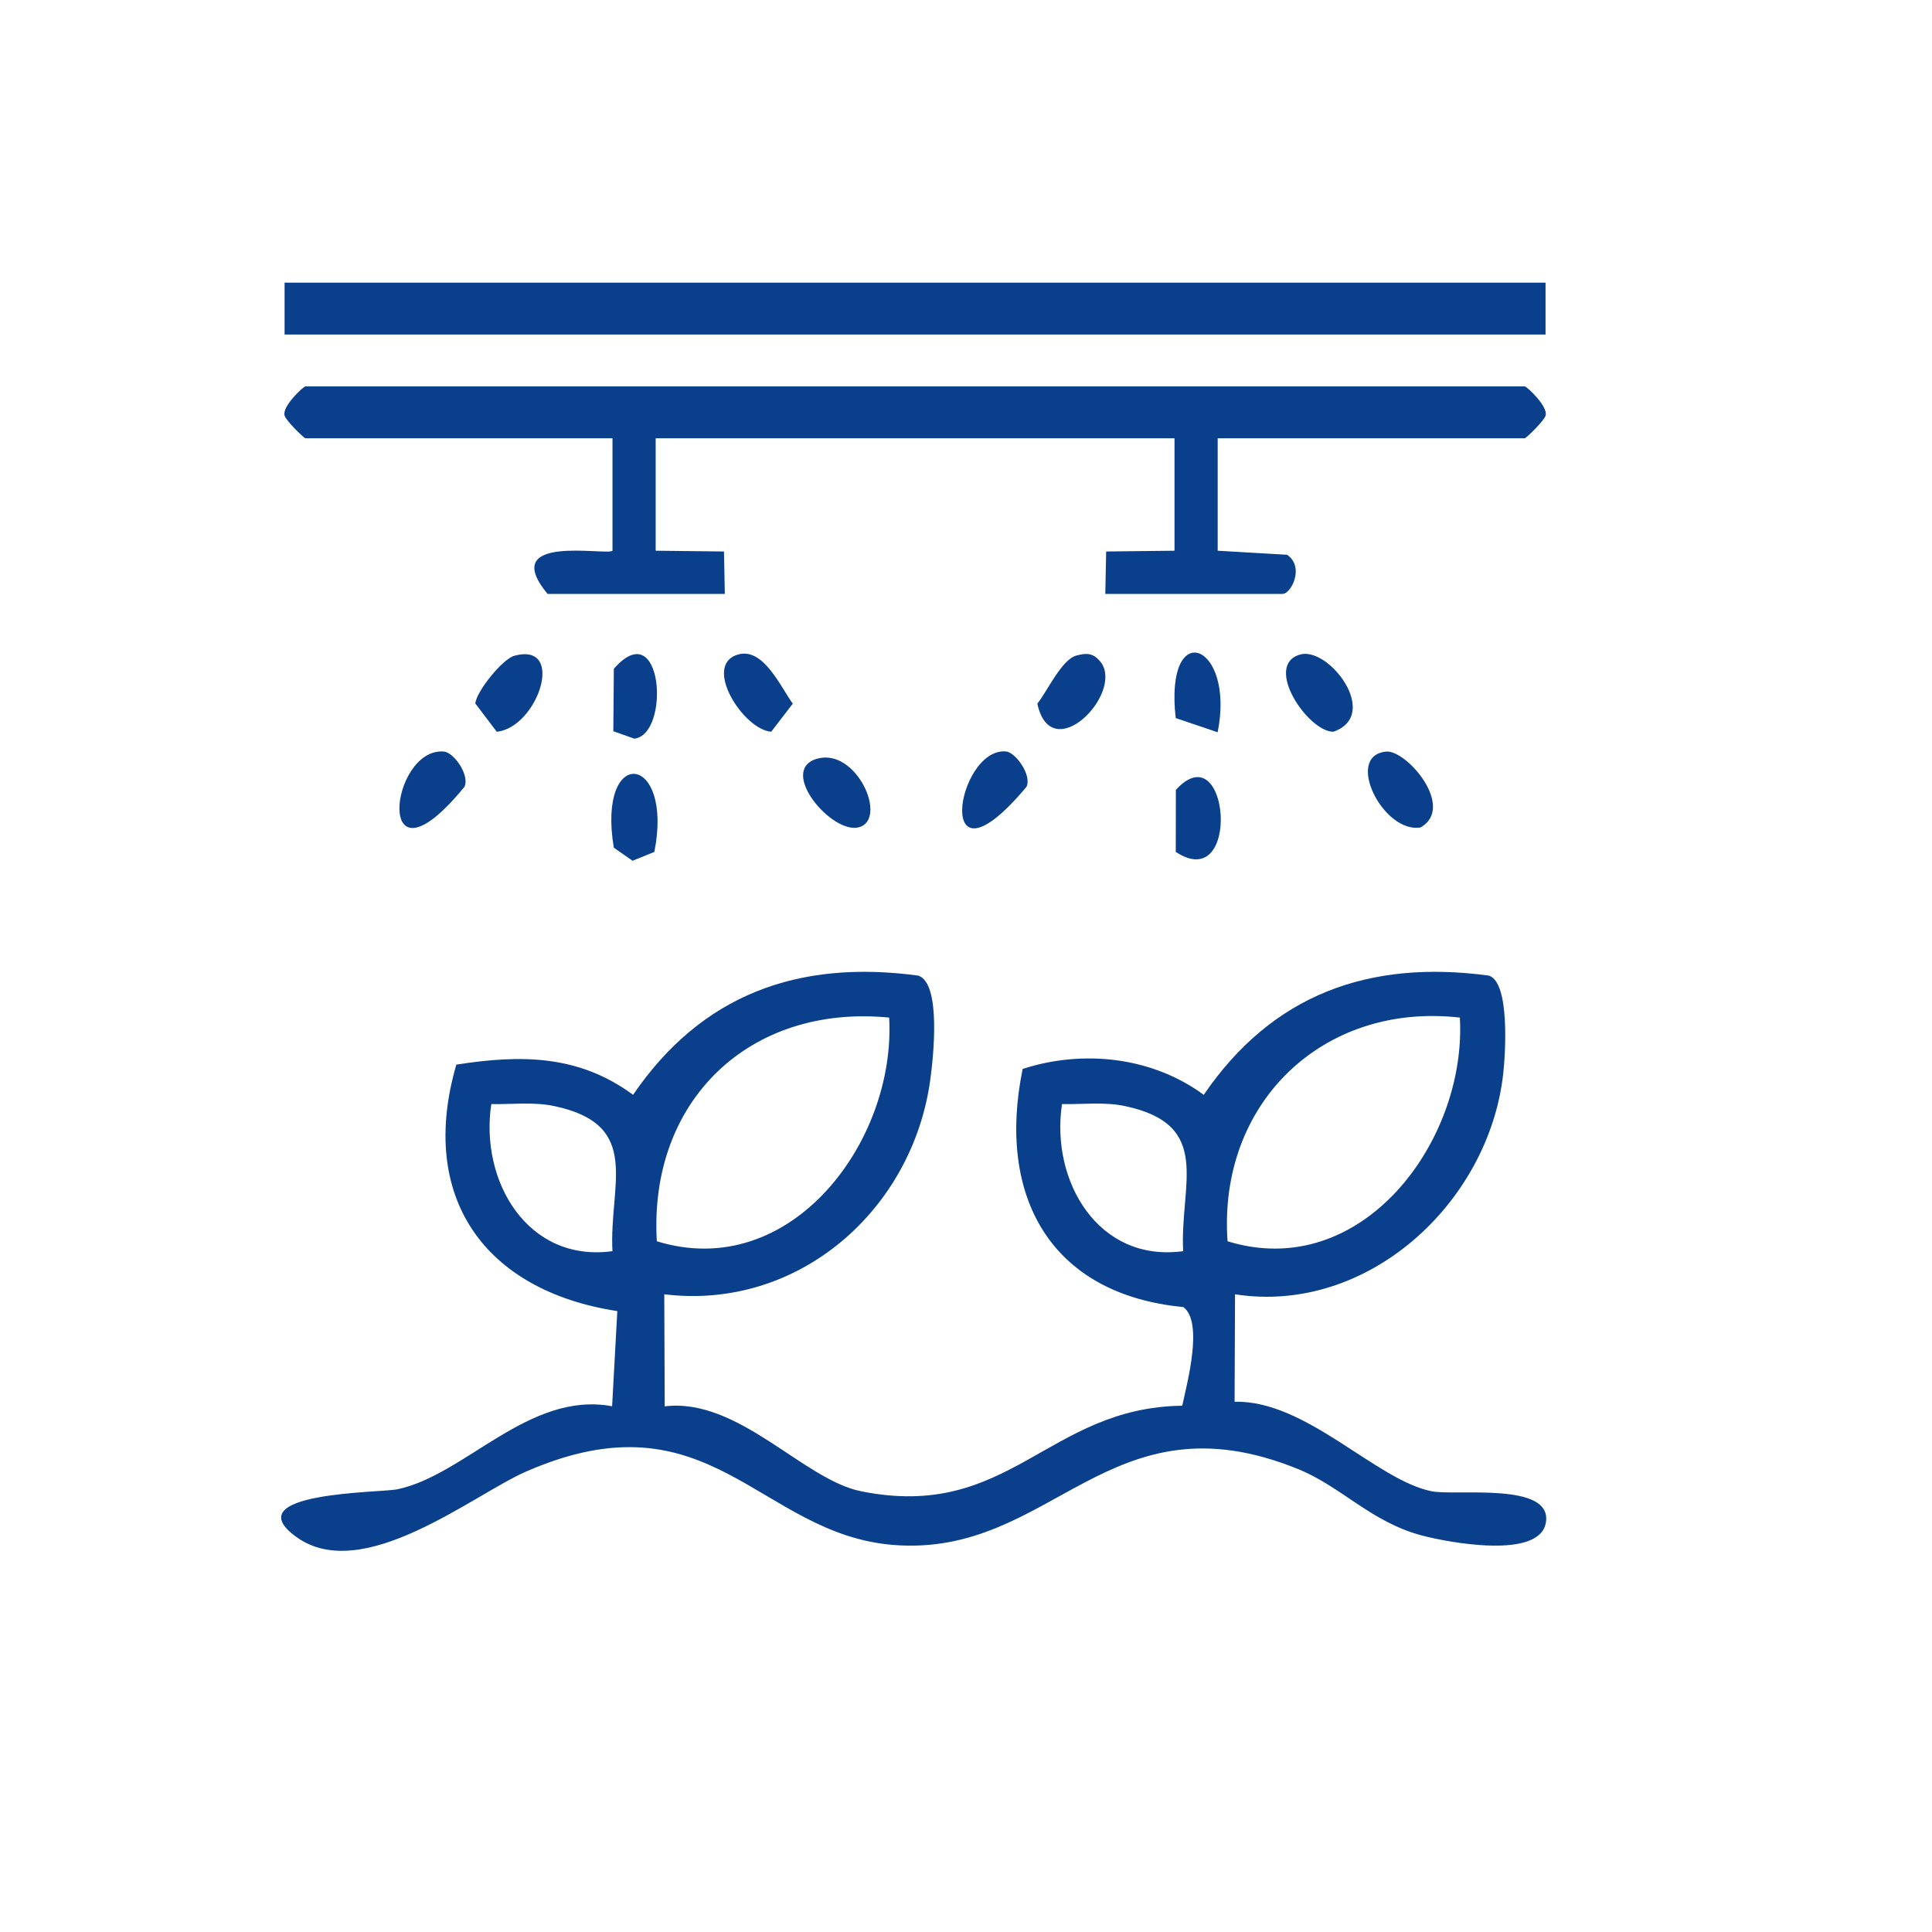 <svg xmlns="http://www.w3.org/2000/svg" id="Calque_1" data-name="Calque 1" viewBox="0 0 400 400"><defs><style>      .cls-1 {        fill: #0a3f8c;      }    </style></defs><g id="wTRMoH"><g><path class="cls-1" d="M106.51,135.76c10.72-2.87,4.84,14.86-3.66,15.74l-4.44-5.85c.21-2.48,5.62-9.23,8.1-9.89Z"></path><path class="cls-1" d="M269.18,135.51c5.96-1.69,16.8,12.55,6.87,15.99-5.25.01-14.57-13.8-6.87-15.99Z"></path><path class="cls-1" d="M222.84,135.73c2.33-.64,3.66-.47,5.17,1.5,4.53,6.56-10.37,21.71-13.24,8.45,2.06-2.56,5.01-9.11,8.07-9.95Z"></path><path class="cls-1" d="M91.91,155.6c2.04.17,5.37,4.85,4.26,7.28-18.92,23.18-15.59-8.23-4.26-7.28Z"></path><path class="cls-1" d="M287,155.61c4.2-.39,14.41,11.47,7.15,15.69-7.72,1.4-15.94-14.88-7.15-15.69Z"></path><path class="cls-1" d="M243.43,176.38l.02-12.85c11.09-12.1,13.66,21.85-.02,12.85Z"></path><path class="cls-1" d="M126.98,151.39l.11-12.93c10.14-11.57,11.78,13.63,4.23,14.47l-4.34-1.54Z"></path><path class="cls-1" d="M252.1,151.61l-8.68-2.94c-2.4-21.14,12.4-15.55,8.68,2.94Z"></path><g><path class="cls-1" d="M137.53,267.96l.09,23.21c15.24-1.86,28.66,15.15,40.61,17.57,30.76,6.24,38.58-17.35,66.54-17.7,1.05-4.87,4.4-17.29.23-20.43-27.67-2.64-38.66-23.1-33.27-49.3,12.5-4.05,26.77-2.52,37.49,5.36,14.18-20.77,34.17-28.04,59.05-24.68,4.35,1.42,3.43,16.06,2.95,20.35-2.98,26.68-28.06,49.91-55.52,45.63l-.09,22.25c14.79-.39,29.26,16.22,40.79,18.53,5.04,1.01,25.04-2.02,23.66,6.46-1.26,7.75-20.29,4.12-25.66,2.7-10.56-2.79-16.63-10.09-25.63-13.75-39.39-16-50.8,18.29-83.74,15.71-27.93-2.19-37.98-31.86-76.11-15.2-11.01,4.81-33.82,23.47-47.55,13.55-12.86-9.3,17.41-9.17,20.8-9.86,14.08-2.85,27.31-20.42,44.56-17.21l1.08-19.7c-27.49-4.22-41.32-23.57-33.33-51.03,13.47-2.12,25.4-2.01,36.59,6.25,14.18-20.77,34.17-28.04,59.05-24.68,4.81,1.58,3.11,17.08,2.47,21.66-3.74,26.97-27.37,47.69-55.04,44.32ZM184.09,210.68c-28.94-2.83-49.82,17.27-48.1,46.31,27.75,8.56,49.54-20.69,48.1-46.31ZM302.25,210.68c-28.44-3.23-50.12,17.82-48.1,46.31,27.75,8.56,49.54-20.69,48.1-46.31ZM126.8,259.03c-.73-13.82,6.3-26.15-12.05-30.03-4.29-.91-8.71-.33-13.03-.41-2.42,15.89,7.48,32.86,25.08,30.45ZM244.96,259.03c-.73-13.82,6.3-26.15-12.05-30.03-4.29-.91-8.71-.33-13.03-.41-2.42,15.89,7.48,32.86,25.08,30.45Z"></path><g><path class="cls-1" d="M252.11,90.74v23.28s14.37.84,14.37.84c3.68,2.52.84,8.1-.94,8.1h-36.7l.18-8.78,14.15-.16v-23.28h-107.42v23.28s14.14.16,14.14.16l.18,8.78h-36.7c-10.46-12.61,12.35-7.85,13.44-8.94v-23.28h-63.56c-.32,0-4.16-3.77-4.33-4.72-.56-1.84,3.86-6.02,4.33-6.02h252.42c.46,0,4.88,4.18,4.33,6.02-.17.95-4.01,4.72-4.33,4.72h-63.55Z"></path><rect class="cls-1" x="58.92" y="58.52" width="261.07" height="10.74"></rect><path class="cls-1" d="M152.8,135.51c5.29-1.52,8.83,6.78,11.34,10.17l-4.46,5.81c-5.7-.34-14.37-13.82-6.88-15.98Z"></path><path class="cls-1" d="M208.28,155.58c1.98.17,5.38,4.89,4.25,7.31-19.51,23.32-14.61-8.19-4.25-7.31Z"></path><path class="cls-1" d="M135.48,176.38l-4.52,1.83-3.88-2.71c-3.54-21.37,12.45-19.63,8.4.87Z"></path><path class="cls-1" d="M169.05,157.12c8.23-2.52,14.94,12.57,8.73,14.17-5.57,1.43-16.7-11.74-8.73-14.17Z"></path></g></g></g></g></svg>
